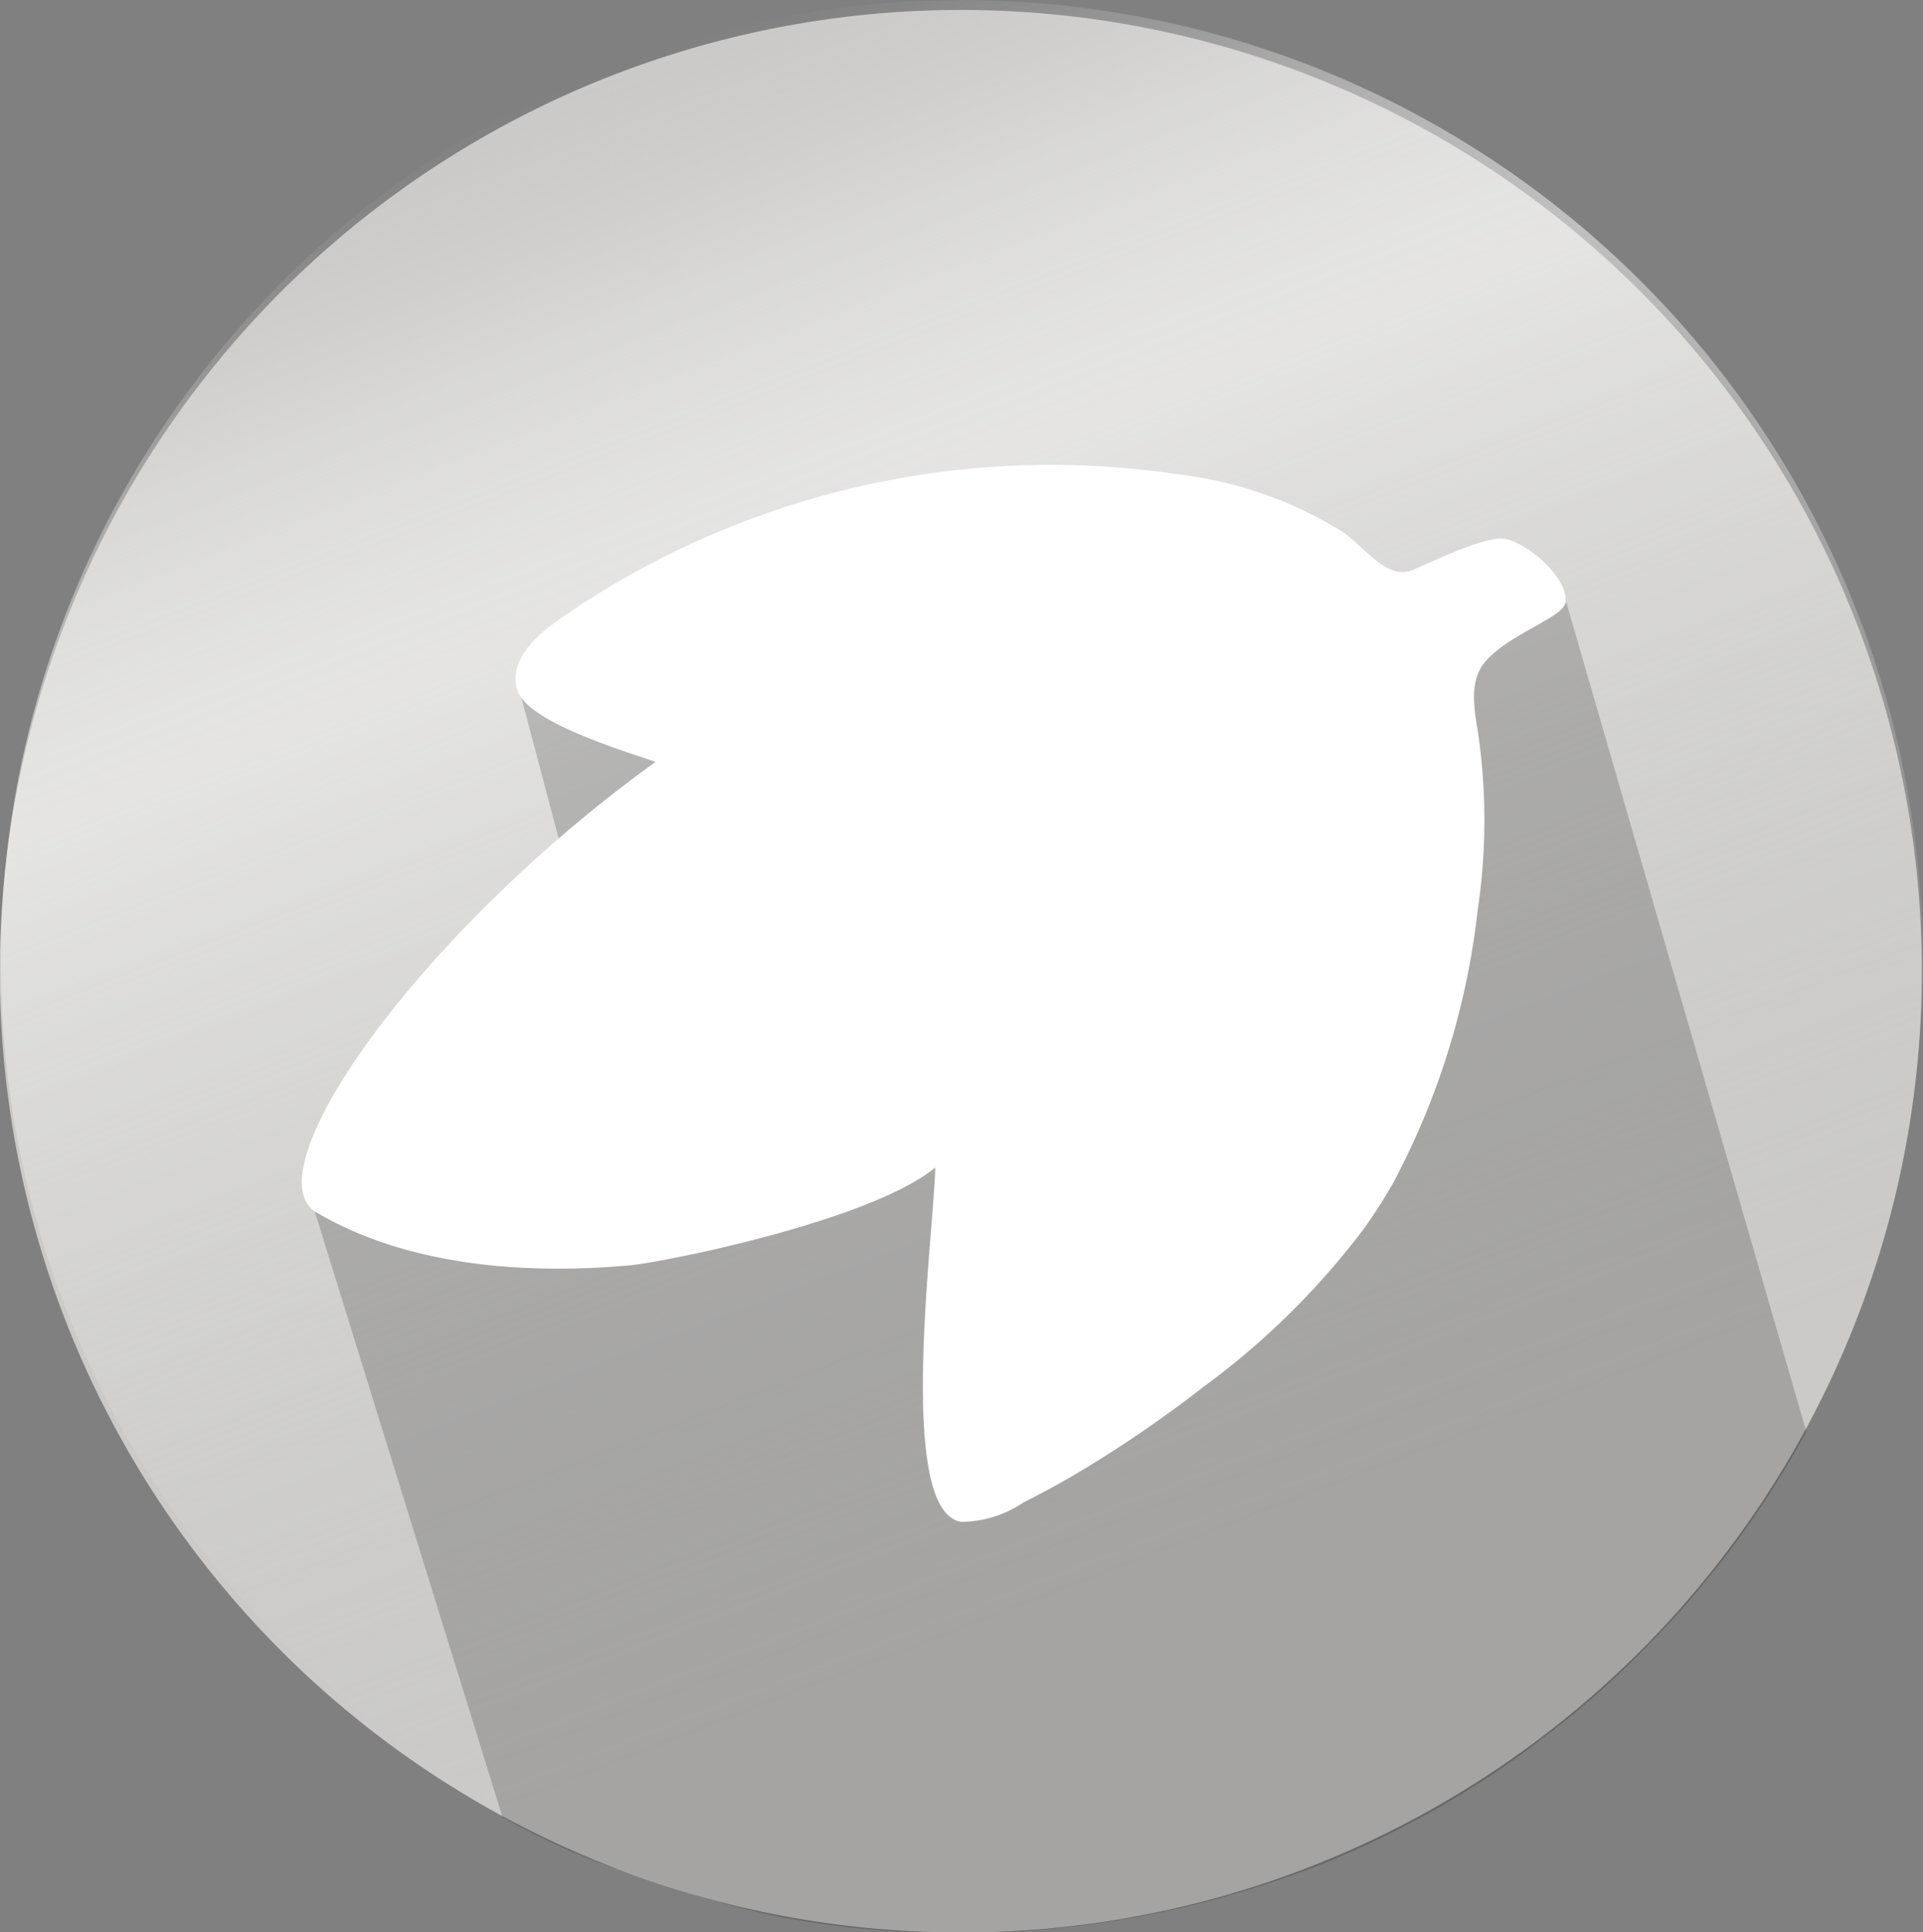 <svg xmlns="http://www.w3.org/2000/svg" xmlns:xlink="http://www.w3.org/1999/xlink" viewBox="0 0 98.55 99"><rect x="0" y="0" width="98.55" height="99" fill="#808080" stroke="none"/><defs><style>.cls-1{fill:#cbcac8;}.cls-2{fill:url(#linear-gradient);}.cls-3{opacity:0.19;}.cls-4{fill:#fff;}</style><linearGradient id="linear-gradient" x1="4624.93" y1="-3126.7" x2="4723.43" y2="-3126.7" gradientTransform="translate(-4552.81 -3182.59) rotate(68.86)" gradientUnits="userSpaceOnUse"><stop offset="0" stop-color="#cbcac8" stop-opacity="0"/><stop offset="0.03" stop-color="#d6d5d3" stop-opacity="0.1"/><stop offset="0.08" stop-color="#e5e4e3" stop-opacity="0.25"/><stop offset="0.12" stop-color="#f0f0ef" stop-opacity="0.36"/><stop offset="0.17" stop-color="#f8f8f8" stop-opacity="0.44"/><stop offset="0.22" stop-color="#fdfdfd" stop-opacity="0.48"/><stop offset="0.26" stop-color="#fff" stop-opacity="0.5"/><stop offset="0.83" stop-color="#cbcac8" stop-opacity="0"/></linearGradient></defs><g id="Layer_2" data-name="Layer 2"><g id="Layer_1-2" data-name="Layer 1"><path class="cls-1" d="M98.49,49.75A49.25,49.25,0,1,1,49.25.51,49.24,49.24,0,0,1,98.49,49.75Z"/><path class="cls-2" d="M67.06,95.19A49.25,49.25,0,1,1,95.23,31.5,49.25,49.25,0,0,1,67.06,95.19Z"/><path class="cls-3" d="M80.27,30.86,57.2,39.93c-.17,1-14.64,6.55-14.69,6.89-.18,1.12-1.14,2,.45-4.82L26.55,35.11l3.9,14.69c-.16.25-2.37-3-2.29-2.76,0,0-12.54,13.45-12.06,14.93l9.65,31.12a34,34,0,0,0,6.09,2.74A63.09,63.09,0,0,0,39,98a44,44,0,0,0,8.18,1,50.37,50.37,0,0,0,13.59-1.31,52.84,52.84,0,0,0,7.49-2.39c1.29-.55,2.54-1.12,3.75-1.76a45.12,45.12,0,0,0,4.15-2.42c1-.65,1.92-1.3,2.81-2a46.83,46.83,0,0,0,4.41-3.75c1-1,1.93-1.93,2.81-2.92.64-.73,1.25-1.47,1.81-2.17.43-.53.85-1.11,1.27-1.68a49.83,49.83,0,0,0,3.3-5.25Z"/><path class="cls-4" d="M71.4,60.6A27,27,0,0,1,69.86,63a39.52,39.52,0,0,1-8.18,8.05,63,63,0,0,1-6,4.14c-1.05.64-2.12,1.23-3.22,1.78a5.76,5.76,0,0,1-3.19,1c-3.38-.49-1.41-14.73-1.34-18.15-3.32,2.71-13.59,4.78-15.57,5-5.33.49-11.5.09-16.29-2.79-3-2.35,5.61-14.41,17.53-23-3.06-1-6.86-2.31-7.14-3.84s1.1-2.69,2.32-3.54a44.06,44.06,0,0,1,31.64-7.34,20.44,20.44,0,0,1,8.34,2.91c1.22.82,2.25,2.48,3.59,2,.46-.17,3.44-1.64,4.57-1.63s3.45,1.94,3.31,3.26c-.09.78-2.78,1.57-4.07,3-.91,1-.6,2.53-.43,3.57a31.17,31.17,0,0,1,0,9.2A38.87,38.87,0,0,1,71.4,60.6Z"/></g></g></svg>